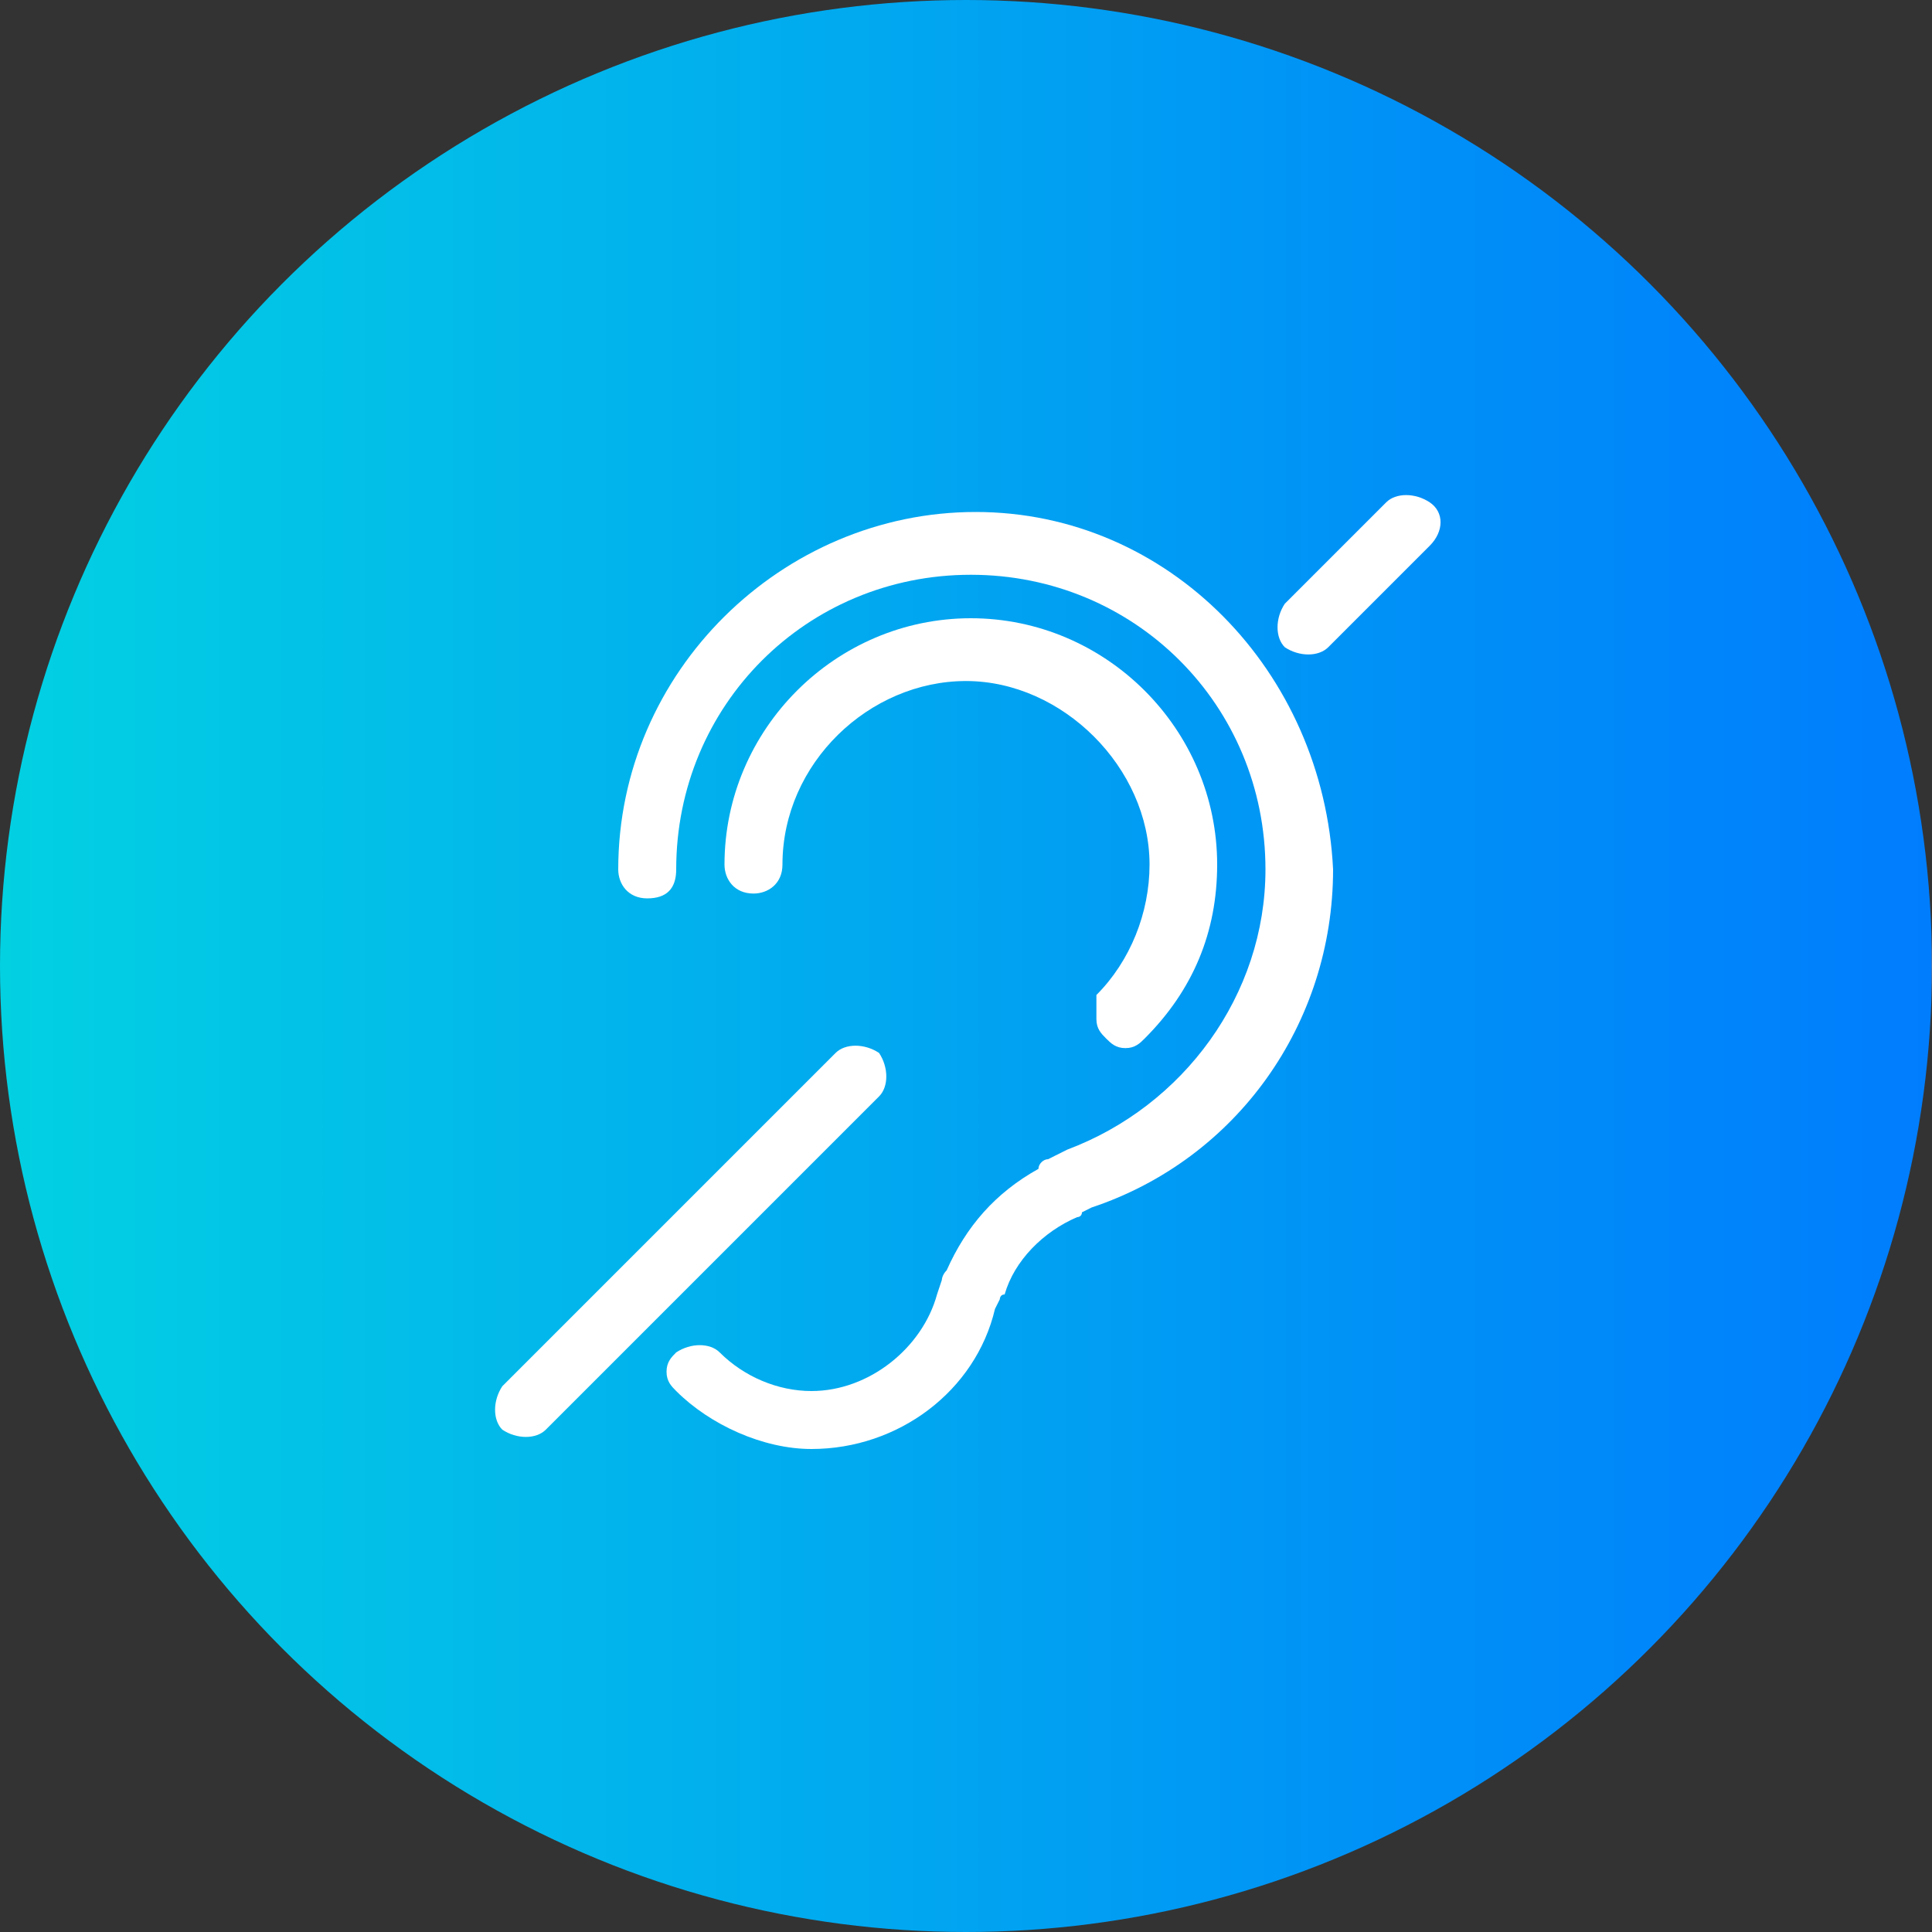 <?xml version="1.0" encoding="utf-8"?>
<!-- Generator: Adobe Illustrator 25.4.1, SVG Export Plug-In . SVG Version: 6.00 Build 0)  -->
<svg version="1.1" id="Layer_1" xmlns="http://www.w3.org/2000/svg" xmlns:xlink="http://www.w3.org/1999/xlink" x="0px" y="0px"
	 width="40px" height="40px" viewBox="0 0 40 40" style="enable-background:new 0 0 40 40;" xml:space="preserve">
<rect x="0" y="0" width="40" height="40" fill="#333333" stroke="none"/>
<style type="text/css">
	.st0{fill:url(#SVGID_1_);}
	.st1{fill:#FFFFFF;}
</style>
<g>
	
		<linearGradient id="SVGID_1_" gradientUnits="userSpaceOnUse" x1="0" y1="22" x2="40" y2="22" gradientTransform="matrix(1 0 0 -1 0 42)">
		<stop  offset="0" style="stop-color:#02D1E2"/>
		<stop  offset="0.183" style="stop-color:#02C0E8"/>
		<stop  offset="0.728" style="stop-color:#0090F7"/>
		<stop  offset="1" style="stop-color:#007DFD"/>
		<stop  offset="1" style="stop-color:#087CF5"/>
		<stop  offset="1" style="stop-color:#3378CB"/>
		<stop  offset="1" style="stop-color:#4477BB"/>
	</linearGradient>
	<circle class="st0" cx="20" cy="20" r="20"/>
	<g>
		<path class="st1" d="M22.7,21.1c0,0.2,0.1,0.3,0.2,0.4c0.1,0.1,0.2,0.2,0.4,0.2c0.2,0,0.3-0.1,0.4-0.2c1-1,1.5-2.2,1.5-3.6
			c0-2.8-2.3-5.1-5.1-5.1S15,15.1,15,17.9c0,0.3,0.2,0.6,0.6,0.6c0.3,0,0.6-0.2,0.6-0.6c0-2.1,1.8-3.8,3.8-3.8s3.8,1.8,3.8,3.8
			c0,1-0.4,2-1.1,2.7C22.7,20.8,22.7,21,22.7,21.1z"/>
		<path class="st1" d="M20.2,10.6c-4,0-7.4,3.3-7.4,7.4c0,0.3,0.2,0.6,0.6,0.6c0.4,0,0.6-0.2,0.6-0.6c0-3.4,2.7-6.1,6.1-6.1
			s6.1,2.7,6.1,6.1c0,2.6-1.7,4.9-4.1,5.8l-0.4,0.2c-0.1,0-0.2,0.1-0.2,0.2c-0.9,0.5-1.5,1.2-1.9,2.1c-0.1,0.1-0.1,0.2-0.1,0.2
			l-0.1,0.3c-0.3,1.1-1.4,2-2.6,2c-0.7,0-1.4-0.3-1.9-0.8c-0.2-0.2-0.6-0.2-0.9,0c-0.1,0.1-0.2,0.2-0.2,0.4c0,0.2,0.1,0.3,0.2,0.4
			c0.7,0.7,1.8,1.2,2.8,1.2c1.8,0,3.4-1.2,3.8-2.9l0.1-0.2c0,0,0-0.1,0.1-0.1c0.2-0.7,0.8-1.3,1.5-1.6c0,0,0.1,0,0.1-0.1l0.2-0.1
			c3-1,5-3.8,5-7C27.4,13.9,24.2,10.6,20.2,10.6z"/>
		<path class="st1" d="M18.2,22.7l-6.9,6.9c-0.2,0.2-0.6,0.2-0.9,0l0,0c-0.2-0.2-0.2-0.6,0-0.9l6.9-6.9c0.2-0.2,0.6-0.2,0.9,0l0,0
			C18.4,22.1,18.4,22.5,18.2,22.7z"/>
		<path class="st1" d="M29.6,11.3l-2.1,2.1c-0.2,0.2-0.6,0.2-0.9,0l0,0c-0.2-0.2-0.2-0.6,0-0.9l2.1-2.1c0.2-0.2,0.6-0.2,0.9,0l0,0
			C29.9,10.6,29.9,11,29.6,11.3z"/>
	</g>
</g>
</svg>
